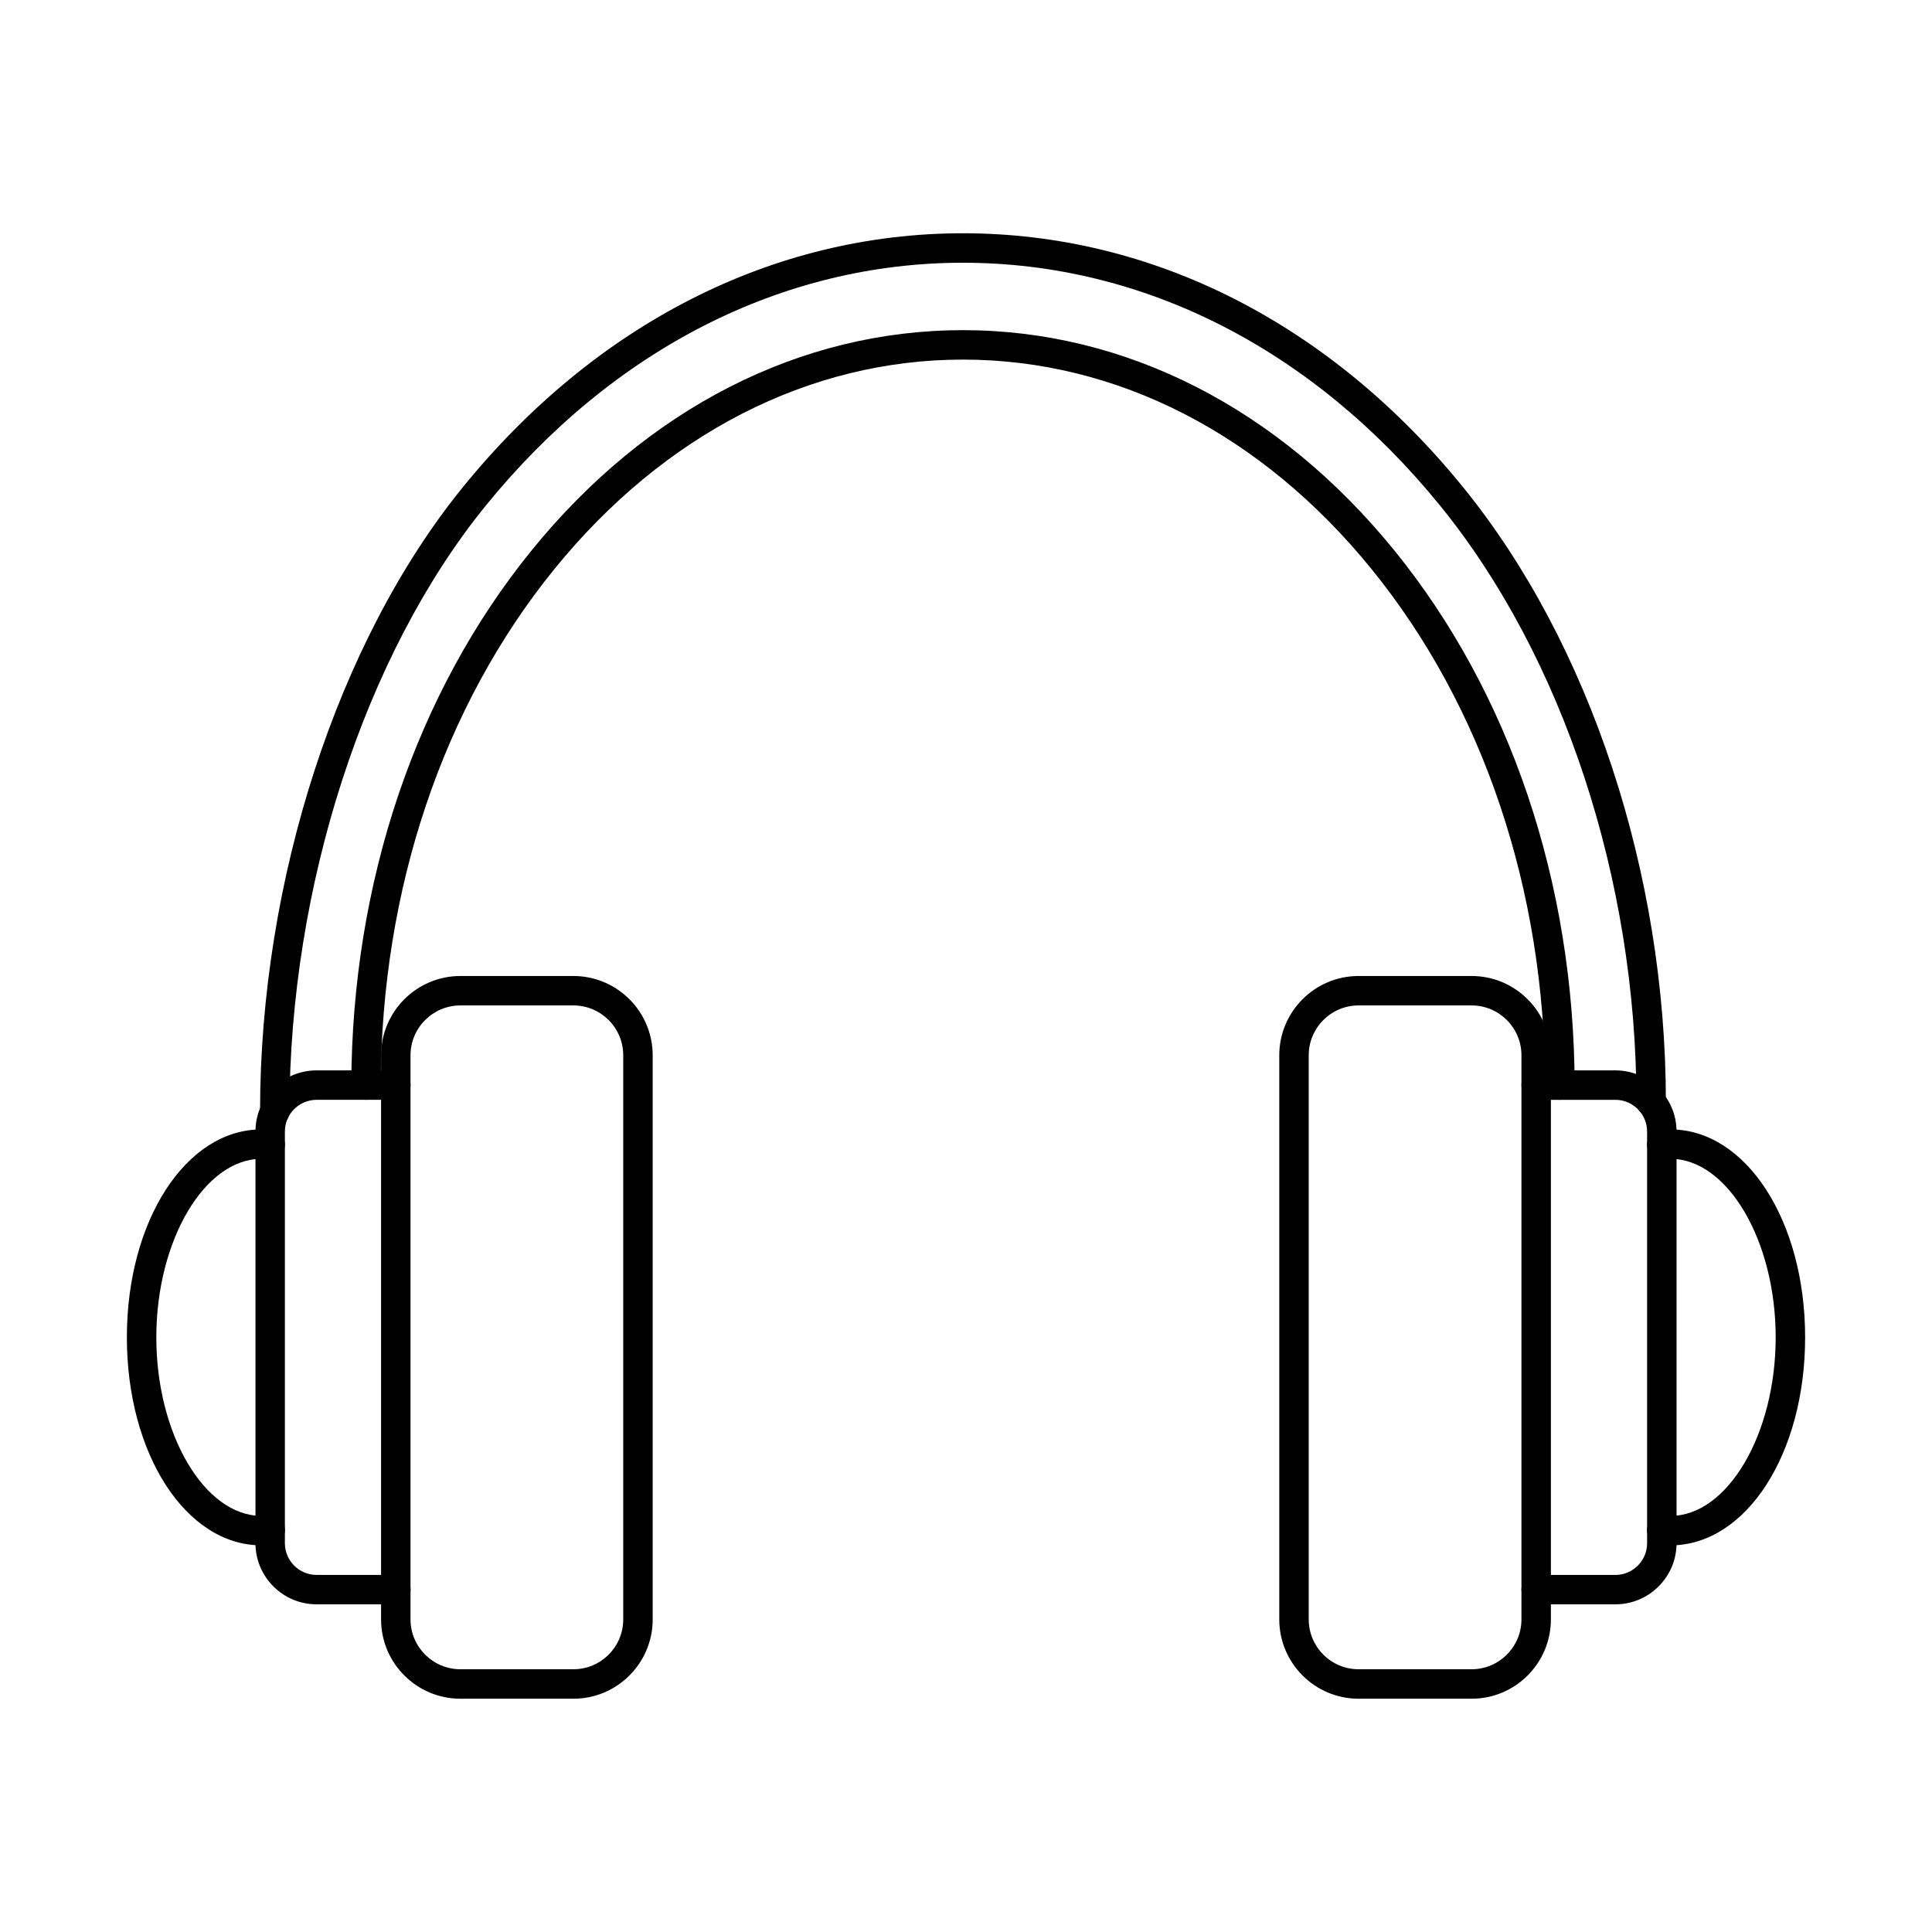 <?xml version="1.0" encoding="UTF-8"?>
<!-- Uploaded to: SVG Repo, www.svgrepo.com, Generator: SVG Repo Mixer Tools -->
<svg fill="#000000" width="800px" height="800px" version="1.1" viewBox="144 144 512 512" xmlns="http://www.w3.org/2000/svg">
 <g>
  <path d="m266.01 410.45c-7.285 0-13.219 5.922-13.219 13.215v149.49c0 7.293 5.934 13.215 13.219 13.215h29.949c7.285 0 13.207-5.922 13.207-13.215v-149.49c0-7.297-5.922-13.215-13.207-13.215zm29.949 183.73h-29.949c-11.59 0-21.02-9.43-21.02-21.02v-149.49c0-11.594 9.43-21.02 21.02-21.02h29.949c11.582 0 21.012 9.43 21.012 21.02v149.49c0 11.594-9.43 21.02-21.012 21.02z"/>
  <path d="m248.9 569.16h-21.004c-8.93 0-16.195-7.266-16.195-16.195v-109.11c0-8.93 7.266-16.195 16.195-16.195h21.004c2.148 0 3.898 1.738 3.898 3.902 0 2.152-1.746 3.902-3.898 3.902h-21.004c-4.633 0-8.398 3.769-8.398 8.391v109.11c0 4.633 3.769 8.402 8.398 8.402h21.004c2.148 0 3.898 1.738 3.898 3.891 0 2.164-1.746 3.898-3.898 3.898z"/>
  <path d="m213.27 553.53c-19.992 0-35.648-24.211-35.648-55.117s15.656-55.105 35.648-55.105c0.918 0 1.859 0.051 2.785 0.164 2.141 0.242 3.676 2.184 3.426 4.328-0.254 2.133-2.195 3.676-4.328 3.414-0.629-0.07-1.258-0.113-1.879-0.113-15.094 0-27.848 21.672-27.848 47.312s12.754 47.312 27.848 47.312c0.621 0 1.25-0.043 1.879-0.113 2.133-0.262 4.074 1.281 4.328 3.414 0.25 2.144-1.281 4.086-3.426 4.328-0.926 0.113-1.867 0.172-2.785 0.172z"/>
  <path d="m504.04 410.45c-7.293 0-13.215 5.922-13.215 13.215v149.49c0 7.293 5.922 13.215 13.215 13.215h29.953c7.281 0 13.207-5.922 13.207-13.215v-149.49c0-7.297-5.926-13.215-13.207-13.215zm29.953 183.73h-29.953c-11.59 0-21.02-9.43-21.02-21.02v-149.49c0-11.594 9.43-21.02 21.02-21.02h29.953c11.582 0 21.008 9.43 21.008 21.02v149.49c0 11.594-9.426 21.02-21.008 21.02z"/>
  <path d="m572.1 569.16h-21c-2.156 0-3.902-1.738-3.902-3.898 0-2.152 1.746-3.891 3.902-3.891h21c4.633 0 8.398-3.769 8.398-8.402v-109.11c0-4.621-3.769-8.391-8.398-8.391h-21c-2.156 0-3.902-1.75-3.902-3.902 0-2.164 1.746-3.902 3.902-3.902h21c8.93 0 16.203 7.266 16.203 16.195v109.11c0 8.93-7.273 16.195-16.203 16.195z"/>
  <path d="m586.73 553.53c-0.926 0-1.855-0.059-2.793-0.172-2.129-0.242-3.668-2.184-3.426-4.328 0.254-2.133 2.195-3.68 4.336-3.414 0.629 0.07 1.262 0.113 1.879 0.113 15.086 0 27.848-21.672 27.848-47.312 0-25.641-12.762-47.312-27.848-47.312-0.617 0-1.25 0.039-1.879 0.113-2.144 0.262-4.082-1.281-4.336-3.414-0.242-2.144 1.293-4.086 3.426-4.328 0.938-0.113 1.867-0.164 2.793-0.164 19.984 0 35.648 24.203 35.648 55.105 0 30.906-15.664 55.117-35.648 55.117z"/>
  <path d="m557.39 435.46c-2.141 0-3.894-1.75-3.902-3.891-0.133-51.824-16.48-100.4-46.023-136.77-29.07-35.793-67.52-55.504-108.27-55.504-40.75 0-79.195 19.711-108.27 55.504-29.535 36.371-45.883 84.945-46.023 136.77 0 2.141-1.75 3.891-3.906 3.891h-0.008c-2.156-0.012-3.891-1.758-3.891-3.91 0.141-53.602 17.109-103.91 47.77-141.67 30.582-37.652 71.188-58.387 114.33-58.387 43.148 0 83.746 20.734 114.33 58.387 30.66 37.754 47.629 88.066 47.77 141.67 0.012 2.152-1.738 3.902-3.894 3.91h-0.008zm-340.57 6.992c-2.156 0-3.902-1.746-3.902-3.902 0-61.234 20.582-124.62 53.723-165.42 35.254-43.402 82.336-67.312 132.55-67.312 50.23 0 97.309 23.91 132.56 67.312 33.641 41.422 53.723 102.33 53.723 162.92 0 2.152-1.746 3.902-3.902 3.902s-3.902-1.746-3.902-3.902c0-58.863-19.438-117.92-51.977-157.99-33.75-41.555-78.676-64.43-126.51-64.43-47.832 0-92.758 22.879-126.5 64.43-32.066 39.469-51.977 100.97-51.977 160.49 0 2.152-1.746 3.902-3.902 3.902z"/>
 </g>
</svg>